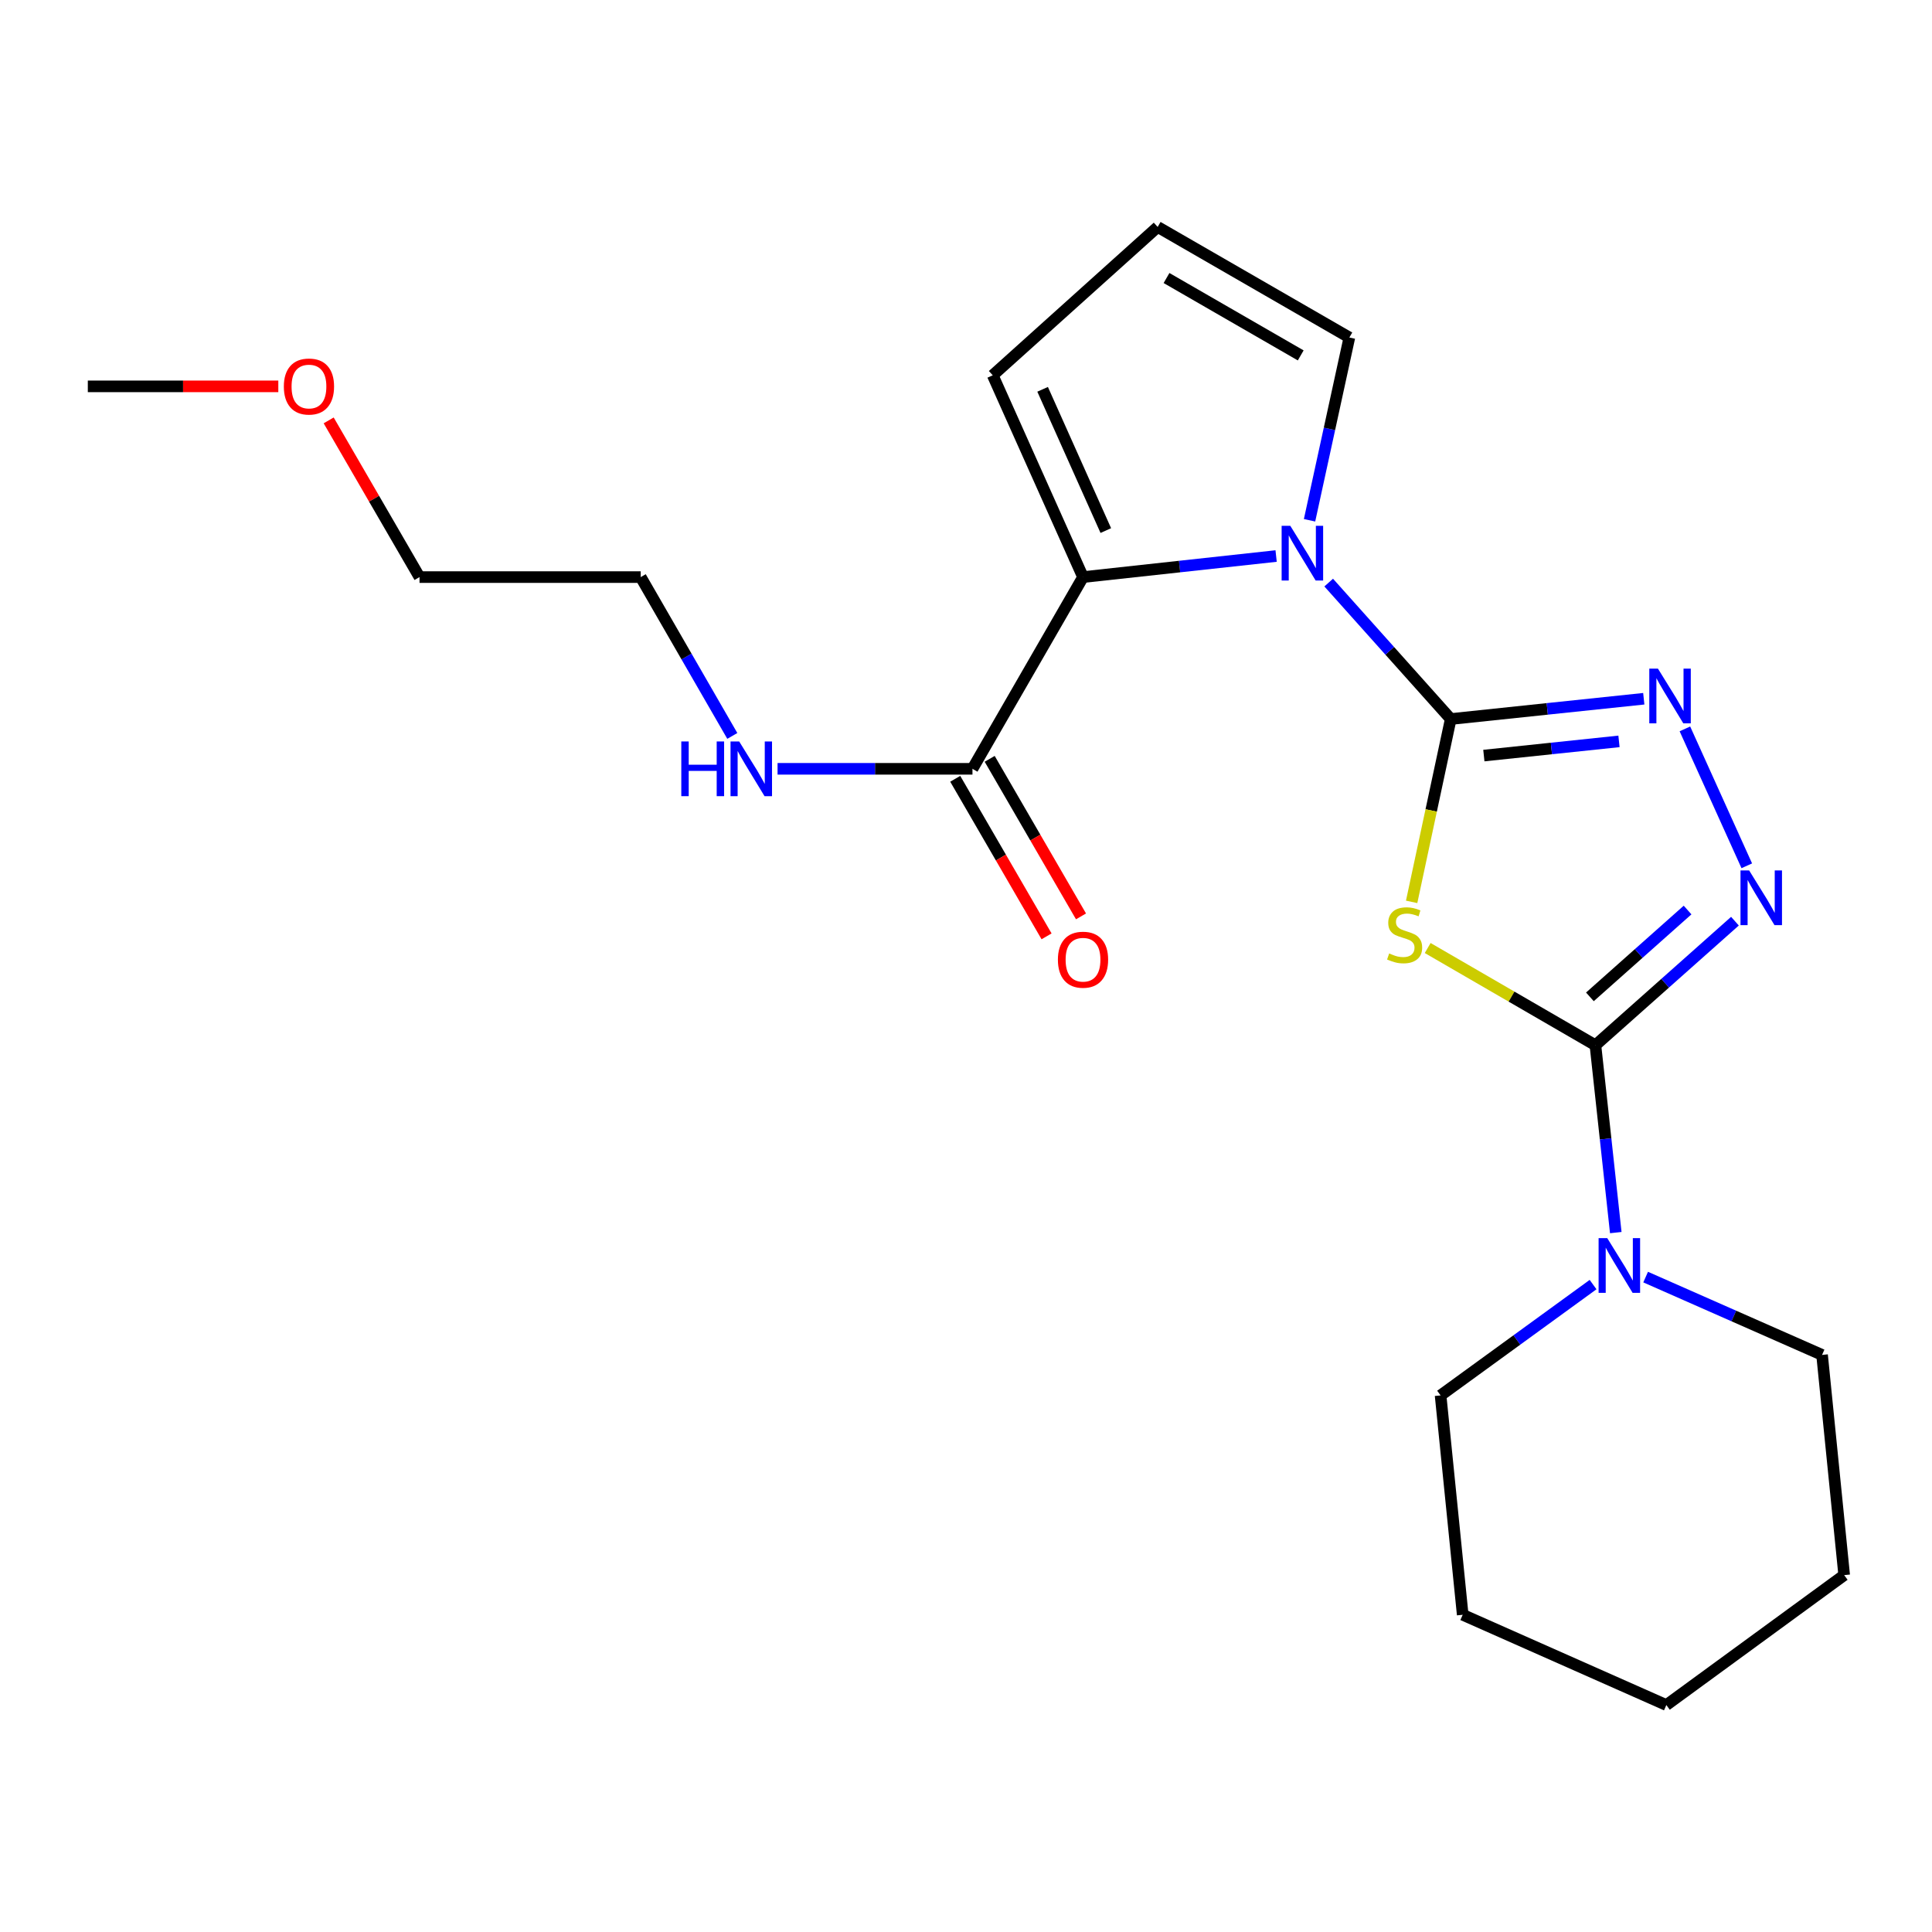 <?xml version='1.0' encoding='iso-8859-1'?>
<svg version='1.1' baseProfile='full'
              xmlns='http://www.w3.org/2000/svg'
                      xmlns:rdkit='http://www.rdkit.org/xml'
                      xmlns:xlink='http://www.w3.org/1999/xlink'
                  xml:space='preserve'
width='1000px' height='1000px' viewBox='0 0 1000 1000'>
<!-- END OF HEADER -->
<rect style='opacity:1.0;fill:#FFFFFF;stroke:none' width='1000' height='1000' x='0' y='0'> </rect>
<path class='bond-0' d='M 750.9,372.169 L 740.781,419.488' style='fill:none;fill-rule:evenodd;stroke:#000000;stroke-width:6px;stroke-linecap:butt;stroke-linejoin:miter;stroke-opacity:1' />
<path class='bond-0' d='M 740.781,419.488 L 730.662,466.806' style='fill:none;fill-rule:evenodd;stroke:#CCCC00;stroke-width:6px;stroke-linecap:butt;stroke-linejoin:miter;stroke-opacity:1' />
<path class='bond-2' d='M 750.9,372.169 L 719.316,336.856' style='fill:none;fill-rule:evenodd;stroke:#000000;stroke-width:6px;stroke-linecap:butt;stroke-linejoin:miter;stroke-opacity:1' />
<path class='bond-2' d='M 719.316,336.856 L 687.732,301.543' style='fill:none;fill-rule:evenodd;stroke:#0000FF;stroke-width:6px;stroke-linecap:butt;stroke-linejoin:miter;stroke-opacity:1' />
<path class='bond-3' d='M 750.9,372.169 L 800.858,366.919' style='fill:none;fill-rule:evenodd;stroke:#000000;stroke-width:6px;stroke-linecap:butt;stroke-linejoin:miter;stroke-opacity:1' />
<path class='bond-3' d='M 800.858,366.919 L 850.817,361.67' style='fill:none;fill-rule:evenodd;stroke:#0000FF;stroke-width:6px;stroke-linecap:butt;stroke-linejoin:miter;stroke-opacity:1' />
<path class='bond-3' d='M 768.041,391.086 L 803.012,387.411' style='fill:none;fill-rule:evenodd;stroke:#000000;stroke-width:6px;stroke-linecap:butt;stroke-linejoin:miter;stroke-opacity:1' />
<path class='bond-3' d='M 803.012,387.411 L 837.983,383.737' style='fill:none;fill-rule:evenodd;stroke:#0000FF;stroke-width:6px;stroke-linecap:butt;stroke-linejoin:miter;stroke-opacity:1' />
<path class='bond-1' d='M 738.966,490.694 L 782.377,515.849' style='fill:none;fill-rule:evenodd;stroke:#CCCC00;stroke-width:6px;stroke-linecap:butt;stroke-linejoin:miter;stroke-opacity:1' />
<path class='bond-1' d='M 782.377,515.849 L 825.787,541.004' style='fill:none;fill-rule:evenodd;stroke:#000000;stroke-width:6px;stroke-linecap:butt;stroke-linejoin:miter;stroke-opacity:1' />
<path class='bond-6' d='M 825.787,541.004 L 831.055,589.497' style='fill:none;fill-rule:evenodd;stroke:#000000;stroke-width:6px;stroke-linecap:butt;stroke-linejoin:miter;stroke-opacity:1' />
<path class='bond-6' d='M 831.055,589.497 L 836.323,637.991' style='fill:none;fill-rule:evenodd;stroke:#0000FF;stroke-width:6px;stroke-linecap:butt;stroke-linejoin:miter;stroke-opacity:1' />
<path class='bond-22' d='M 825.787,541.004 L 861.897,508.901' style='fill:none;fill-rule:evenodd;stroke:#000000;stroke-width:6px;stroke-linecap:butt;stroke-linejoin:miter;stroke-opacity:1' />
<path class='bond-22' d='M 861.897,508.901 L 898.007,476.798' style='fill:none;fill-rule:evenodd;stroke:#0000FF;stroke-width:6px;stroke-linecap:butt;stroke-linejoin:miter;stroke-opacity:1' />
<path class='bond-22' d='M 822.93,515.974 L 848.207,493.502' style='fill:none;fill-rule:evenodd;stroke:#000000;stroke-width:6px;stroke-linecap:butt;stroke-linejoin:miter;stroke-opacity:1' />
<path class='bond-22' d='M 848.207,493.502 L 873.484,471.029' style='fill:none;fill-rule:evenodd;stroke:#0000FF;stroke-width:6px;stroke-linecap:butt;stroke-linejoin:miter;stroke-opacity:1' />
<path class='bond-5' d='M 660.516,287.798 L 610.542,293.25' style='fill:none;fill-rule:evenodd;stroke:#0000FF;stroke-width:6px;stroke-linecap:butt;stroke-linejoin:miter;stroke-opacity:1' />
<path class='bond-5' d='M 610.542,293.25 L 560.567,298.701' style='fill:none;fill-rule:evenodd;stroke:#000000;stroke-width:6px;stroke-linecap:butt;stroke-linejoin:miter;stroke-opacity:1' />
<path class='bond-8' d='M 677.818,269.299 L 688.122,221.996' style='fill:none;fill-rule:evenodd;stroke:#0000FF;stroke-width:6px;stroke-linecap:butt;stroke-linejoin:miter;stroke-opacity:1' />
<path class='bond-8' d='M 688.122,221.996 L 698.426,174.693' style='fill:none;fill-rule:evenodd;stroke:#000000;stroke-width:6px;stroke-linecap:butt;stroke-linejoin:miter;stroke-opacity:1' />
<path class='bond-4' d='M 872.105,377.267 L 904.135,448.138' style='fill:none;fill-rule:evenodd;stroke:#0000FF;stroke-width:6px;stroke-linecap:butt;stroke-linejoin:miter;stroke-opacity:1' />
<path class='bond-7' d='M 560.567,298.701 L 503.343,397.937' style='fill:none;fill-rule:evenodd;stroke:#000000;stroke-width:6px;stroke-linecap:butt;stroke-linejoin:miter;stroke-opacity:1' />
<path class='bond-9' d='M 560.567,298.701 L 513.84,194.257' style='fill:none;fill-rule:evenodd;stroke:#000000;stroke-width:6px;stroke-linecap:butt;stroke-linejoin:miter;stroke-opacity:1' />
<path class='bond-9' d='M 572.366,274.62 L 539.657,201.509' style='fill:none;fill-rule:evenodd;stroke:#000000;stroke-width:6px;stroke-linecap:butt;stroke-linejoin:miter;stroke-opacity:1' />
<path class='bond-13' d='M 824.574,664.901 L 785.11,693.58' style='fill:none;fill-rule:evenodd;stroke:#0000FF;stroke-width:6px;stroke-linecap:butt;stroke-linejoin:miter;stroke-opacity:1' />
<path class='bond-13' d='M 785.11,693.58 L 745.645,722.259' style='fill:none;fill-rule:evenodd;stroke:#000000;stroke-width:6px;stroke-linecap:butt;stroke-linejoin:miter;stroke-opacity:1' />
<path class='bond-14' d='M 851.78,661.02 L 897.439,681.159' style='fill:none;fill-rule:evenodd;stroke:#0000FF;stroke-width:6px;stroke-linecap:butt;stroke-linejoin:miter;stroke-opacity:1' />
<path class='bond-14' d='M 897.439,681.159 L 943.098,701.299' style='fill:none;fill-rule:evenodd;stroke:#000000;stroke-width:6px;stroke-linecap:butt;stroke-linejoin:miter;stroke-opacity:1' />
<path class='bond-11' d='M 494.429,403.103 L 518.064,443.877' style='fill:none;fill-rule:evenodd;stroke:#000000;stroke-width:6px;stroke-linecap:butt;stroke-linejoin:miter;stroke-opacity:1' />
<path class='bond-11' d='M 518.064,443.877 L 541.7,484.651' style='fill:none;fill-rule:evenodd;stroke:#FF0000;stroke-width:6px;stroke-linecap:butt;stroke-linejoin:miter;stroke-opacity:1' />
<path class='bond-11' d='M 512.256,392.77 L 535.891,433.544' style='fill:none;fill-rule:evenodd;stroke:#000000;stroke-width:6px;stroke-linecap:butt;stroke-linejoin:miter;stroke-opacity:1' />
<path class='bond-11' d='M 535.891,433.544 L 559.526,474.318' style='fill:none;fill-rule:evenodd;stroke:#FF0000;stroke-width:6px;stroke-linecap:butt;stroke-linejoin:miter;stroke-opacity:1' />
<path class='bond-12' d='M 503.343,397.937 L 452.902,397.937' style='fill:none;fill-rule:evenodd;stroke:#000000;stroke-width:6px;stroke-linecap:butt;stroke-linejoin:miter;stroke-opacity:1' />
<path class='bond-12' d='M 452.902,397.937 L 402.461,397.937' style='fill:none;fill-rule:evenodd;stroke:#0000FF;stroke-width:6px;stroke-linecap:butt;stroke-linejoin:miter;stroke-opacity:1' />
<path class='bond-10' d='M 698.426,174.693 L 599.201,117.469' style='fill:none;fill-rule:evenodd;stroke:#000000;stroke-width:6px;stroke-linecap:butt;stroke-linejoin:miter;stroke-opacity:1' />
<path class='bond-10' d='M 673.248,183.959 L 603.791,143.902' style='fill:none;fill-rule:evenodd;stroke:#000000;stroke-width:6px;stroke-linecap:butt;stroke-linejoin:miter;stroke-opacity:1' />
<path class='bond-23' d='M 513.84,194.257 L 599.201,117.469' style='fill:none;fill-rule:evenodd;stroke:#000000;stroke-width:6px;stroke-linecap:butt;stroke-linejoin:miter;stroke-opacity:1' />
<path class='bond-16' d='M 379.042,380.913 L 355.338,339.807' style='fill:none;fill-rule:evenodd;stroke:#0000FF;stroke-width:6px;stroke-linecap:butt;stroke-linejoin:miter;stroke-opacity:1' />
<path class='bond-16' d='M 355.338,339.807 L 331.635,298.701' style='fill:none;fill-rule:evenodd;stroke:#000000;stroke-width:6px;stroke-linecap:butt;stroke-linejoin:miter;stroke-opacity:1' />
<path class='bond-19' d='M 745.645,722.259 L 757.093,835.804' style='fill:none;fill-rule:evenodd;stroke:#000000;stroke-width:6px;stroke-linecap:butt;stroke-linejoin:miter;stroke-opacity:1' />
<path class='bond-20' d='M 943.098,701.299 L 954.545,815.279' style='fill:none;fill-rule:evenodd;stroke:#000000;stroke-width:6px;stroke-linecap:butt;stroke-linejoin:miter;stroke-opacity:1' />
<path class='bond-15' d='M 170.124,217.593 L 193.632,258.147' style='fill:none;fill-rule:evenodd;stroke:#FF0000;stroke-width:6px;stroke-linecap:butt;stroke-linejoin:miter;stroke-opacity:1' />
<path class='bond-15' d='M 193.632,258.147 L 217.14,298.701' style='fill:none;fill-rule:evenodd;stroke:#000000;stroke-width:6px;stroke-linecap:butt;stroke-linejoin:miter;stroke-opacity:1' />
<path class='bond-18' d='M 144.054,199.98 L 94.754,199.98' style='fill:none;fill-rule:evenodd;stroke:#FF0000;stroke-width:6px;stroke-linecap:butt;stroke-linejoin:miter;stroke-opacity:1' />
<path class='bond-18' d='M 94.754,199.98 L 45.455,199.98' style='fill:none;fill-rule:evenodd;stroke:#000000;stroke-width:6px;stroke-linecap:butt;stroke-linejoin:miter;stroke-opacity:1' />
<path class='bond-17' d='M 331.635,298.701 L 217.14,298.701' style='fill:none;fill-rule:evenodd;stroke:#000000;stroke-width:6px;stroke-linecap:butt;stroke-linejoin:miter;stroke-opacity:1' />
<path class='bond-24' d='M 757.093,835.804 L 862.499,882.531' style='fill:none;fill-rule:evenodd;stroke:#000000;stroke-width:6px;stroke-linecap:butt;stroke-linejoin:miter;stroke-opacity:1' />
<path class='bond-21' d='M 954.545,815.279 L 862.499,882.531' style='fill:none;fill-rule:evenodd;stroke:#000000;stroke-width:6px;stroke-linecap:butt;stroke-linejoin:miter;stroke-opacity:1' />
<path  class='atom-1' d='M 719.032 493.499
Q 719.352 493.619, 720.672 494.179
Q 721.992 494.739, 723.432 495.099
Q 724.912 495.419, 726.352 495.419
Q 729.032 495.419, 730.592 494.139
Q 732.152 492.819, 732.152 490.539
Q 732.152 488.979, 731.352 488.019
Q 730.592 487.059, 729.392 486.539
Q 728.192 486.019, 726.192 485.419
Q 723.672 484.659, 722.152 483.939
Q 720.672 483.219, 719.592 481.699
Q 718.552 480.179, 718.552 477.619
Q 718.552 474.059, 720.952 471.859
Q 723.392 469.659, 728.192 469.659
Q 731.472 469.659, 735.192 471.219
L 734.272 474.299
Q 730.872 472.899, 728.312 472.899
Q 725.552 472.899, 724.032 474.059
Q 722.512 475.179, 722.552 477.139
Q 722.552 478.659, 723.312 479.579
Q 724.112 480.499, 725.232 481.019
Q 726.392 481.539, 728.312 482.139
Q 730.872 482.939, 732.392 483.739
Q 733.912 484.539, 734.992 486.179
Q 736.112 487.779, 736.112 490.539
Q 736.112 494.459, 733.472 496.579
Q 730.872 498.659, 726.512 498.659
Q 723.992 498.659, 722.072 498.099
Q 720.192 497.579, 717.952 496.659
L 719.032 493.499
' fill='#CCCC00'/>
<path  class='atom-3' d='M 667.852 272.155
L 677.132 287.155
Q 678.052 288.635, 679.532 291.315
Q 681.012 293.995, 681.092 294.155
L 681.092 272.155
L 684.852 272.155
L 684.852 300.475
L 680.972 300.475
L 671.012 284.075
Q 669.852 282.155, 668.612 279.955
Q 667.412 277.755, 667.052 277.075
L 667.052 300.475
L 663.372 300.475
L 663.372 272.155
L 667.852 272.155
' fill='#0000FF'/>
<path  class='atom-4' d='M 858.15 346.081
L 867.43 361.081
Q 868.35 362.561, 869.83 365.241
Q 871.31 367.921, 871.39 368.081
L 871.39 346.081
L 875.15 346.081
L 875.15 374.401
L 871.27 374.401
L 861.31 358.001
Q 860.15 356.081, 858.91 353.881
Q 857.71 351.681, 857.35 351.001
L 857.35 374.401
L 853.67 374.401
L 853.67 346.081
L 858.15 346.081
' fill='#0000FF'/>
<path  class='atom-5' d='M 905.358 450.537
L 914.638 465.537
Q 915.558 467.017, 917.038 469.697
Q 918.518 472.377, 918.598 472.537
L 918.598 450.537
L 922.358 450.537
L 922.358 478.857
L 918.478 478.857
L 908.518 462.457
Q 907.358 460.537, 906.118 458.337
Q 904.918 456.137, 904.558 455.457
L 904.558 478.857
L 900.878 478.857
L 900.878 450.537
L 905.358 450.537
' fill='#0000FF'/>
<path  class='atom-7' d='M 831.913 640.858
L 841.193 655.858
Q 842.113 657.338, 843.593 660.018
Q 845.073 662.698, 845.153 662.858
L 845.153 640.858
L 848.913 640.858
L 848.913 669.178
L 845.033 669.178
L 835.073 652.778
Q 833.913 650.858, 832.673 648.658
Q 831.473 646.458, 831.113 645.778
L 831.113 669.178
L 827.433 669.178
L 827.433 640.858
L 831.913 640.858
' fill='#0000FF'/>
<path  class='atom-12' d='M 547.567 496.737
Q 547.567 489.937, 550.927 486.137
Q 554.287 482.337, 560.567 482.337
Q 566.847 482.337, 570.207 486.137
Q 573.567 489.937, 573.567 496.737
Q 573.567 503.617, 570.167 507.537
Q 566.767 511.417, 560.567 511.417
Q 554.327 511.417, 550.927 507.537
Q 547.567 503.657, 547.567 496.737
M 560.567 508.217
Q 564.887 508.217, 567.207 505.337
Q 569.567 502.417, 569.567 496.737
Q 569.567 491.177, 567.207 488.377
Q 564.887 485.537, 560.567 485.537
Q 556.247 485.537, 553.887 488.337
Q 551.567 491.137, 551.567 496.737
Q 551.567 502.457, 553.887 505.337
Q 556.247 508.217, 560.567 508.217
' fill='#FF0000'/>
<path  class='atom-13' d='M 352.639 383.777
L 356.479 383.777
L 356.479 395.817
L 370.959 395.817
L 370.959 383.777
L 374.799 383.777
L 374.799 412.097
L 370.959 412.097
L 370.959 399.017
L 356.479 399.017
L 356.479 412.097
L 352.639 412.097
L 352.639 383.777
' fill='#0000FF'/>
<path  class='atom-13' d='M 382.599 383.777
L 391.879 398.777
Q 392.799 400.257, 394.279 402.937
Q 395.759 405.617, 395.839 405.777
L 395.839 383.777
L 399.599 383.777
L 399.599 412.097
L 395.719 412.097
L 385.759 395.697
Q 384.599 393.777, 383.359 391.577
Q 382.159 389.377, 381.799 388.697
L 381.799 412.097
L 378.119 412.097
L 378.119 383.777
L 382.599 383.777
' fill='#0000FF'/>
<path  class='atom-16' d='M 146.915 200.06
Q 146.915 193.26, 150.275 189.46
Q 153.635 185.66, 159.915 185.66
Q 166.195 185.66, 169.555 189.46
Q 172.915 193.26, 172.915 200.06
Q 172.915 206.94, 169.515 210.86
Q 166.115 214.74, 159.915 214.74
Q 153.675 214.74, 150.275 210.86
Q 146.915 206.98, 146.915 200.06
M 159.915 211.54
Q 164.235 211.54, 166.555 208.66
Q 168.915 205.74, 168.915 200.06
Q 168.915 194.5, 166.555 191.7
Q 164.235 188.86, 159.915 188.86
Q 155.595 188.86, 153.235 191.66
Q 150.915 194.46, 150.915 200.06
Q 150.915 205.78, 153.235 208.66
Q 155.595 211.54, 159.915 211.54
' fill='#FF0000'/>
</svg>
